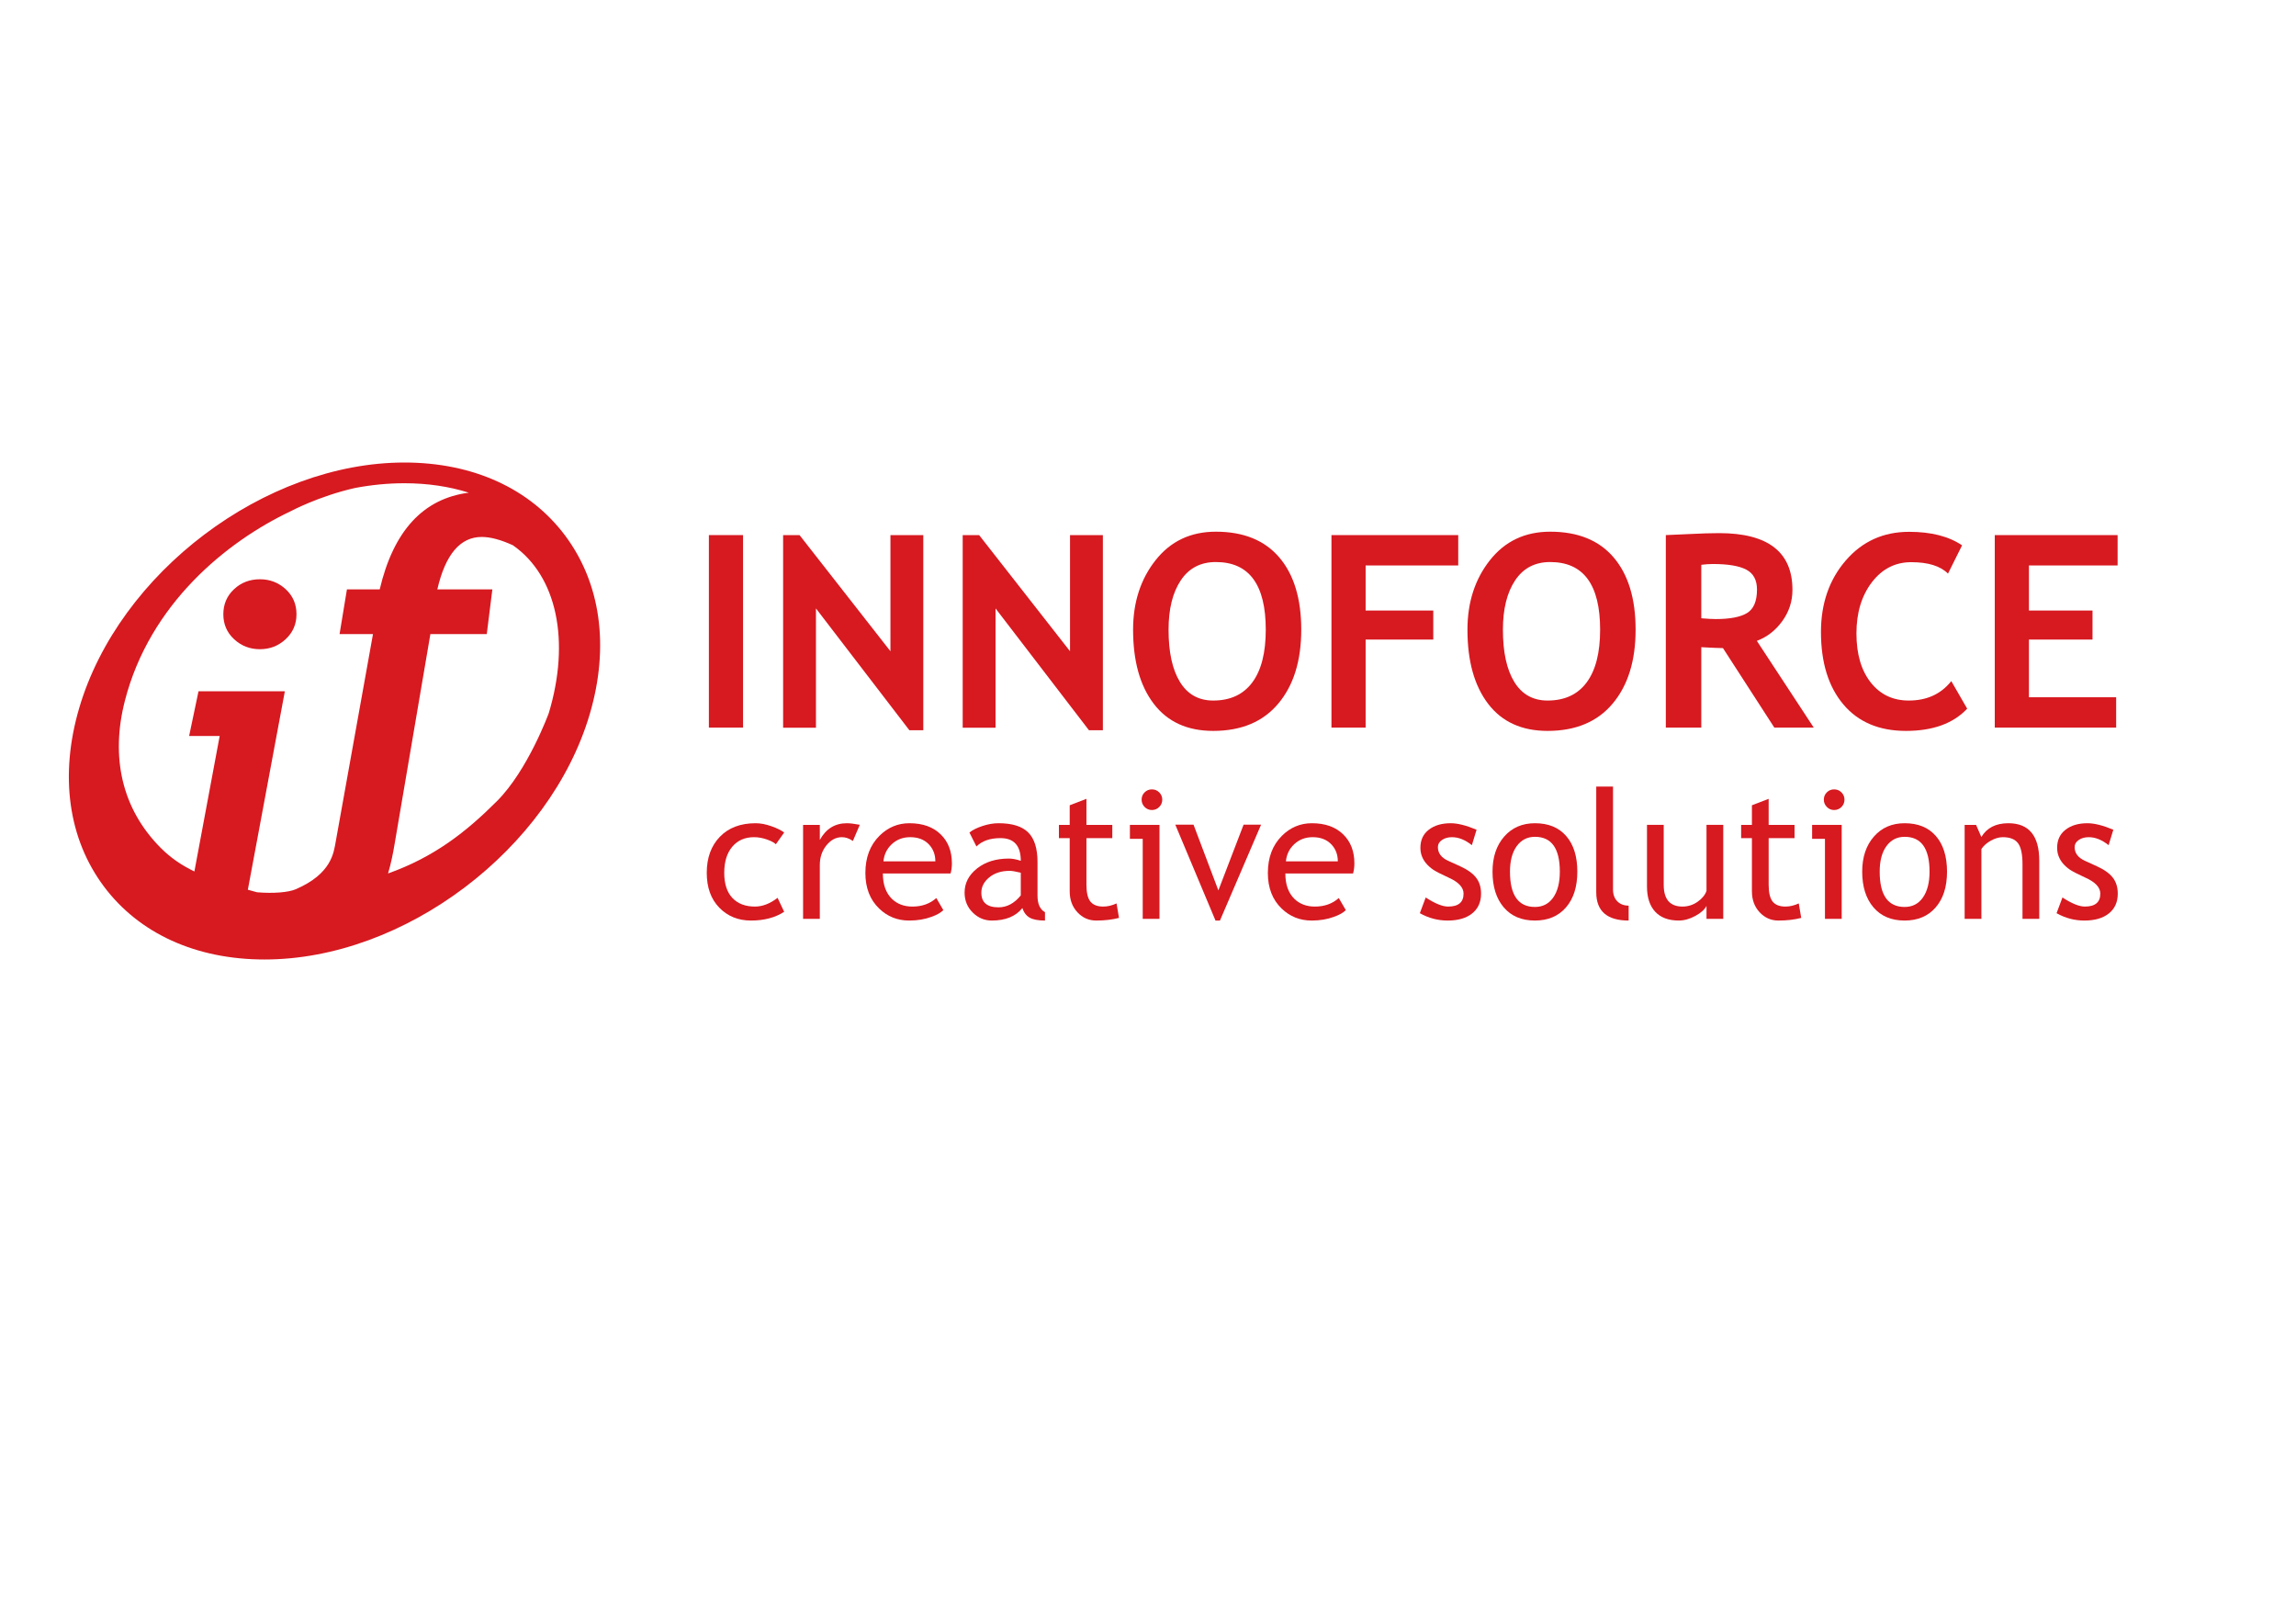 <?xml version="1.0" encoding="utf-8"?>
<!-- Generator: Adobe Illustrator 14.0.0, SVG Export Plug-In . SVG Version: 6.00 Build 43363)  -->
<!DOCTYPE svg PUBLIC "-//W3C//DTD SVG 1.1//EN" "http://www.w3.org/Graphics/SVG/1.1/DTD/svg11.dtd">
<svg version="1.1" id="Layer_1" xmlns="http://www.w3.org/2000/svg" xmlns:xlink="http://www.w3.org/1999/xlink" x="0px" y="0px"
	 width="538px" height="378px" viewBox="0 0 538 378" enable-background="new 0 0 538 378" xml:space="preserve">
<g>
	<g>
		<path fill="#D71920" d="M176.683,196.123c0.983,0,1.979,0.178,2.989,0.529c1.017,0.355,1.722,0.73,2.125,1.127l1.948-2.744
			c-0.635-0.502-1.617-0.992-2.957-1.467c-1.333-0.475-2.575-0.713-3.716-0.713c-3.551,0-6.35,1.057-8.395,3.174
			c-2.046,2.127-3.069,4.938-3.069,8.436c0,3.439,0.977,6.158,2.937,8.172c1.953,2.006,4.429,3.016,7.425,3.016
			c3.088,0,5.683-0.686,7.775-2.053l-1.539-3.266c-1.782,1.365-3.544,2.045-5.299,2.045c-2.258,0-4.02-0.674-5.293-2.02
			c-1.274-1.352-1.907-3.314-1.907-5.895c0-2.586,0.626-4.625,1.887-6.111C172.848,196.869,174.543,196.123,176.683,196.123z"/>
		<path fill="#D71920" d="M192.1,196.777v-3.533h-3.921v22.012h3.921V202.65c0-1.795,0.515-3.332,1.55-4.613
			c1.036-1.273,2.244-1.914,3.63-1.914c0.864,0,1.717,0.297,2.567,0.885l1.624-3.789c-1.314-0.244-2.324-0.363-3.023-0.363
			C195.643,192.855,193.525,194.164,192.1,196.777z"/>
		<path fill="#D71920" d="M213.086,192.855c-2.692,0-5.029,0.977-7.002,2.93c-2.205,2.193-3.307,5.098-3.307,8.727
			c0,3.484,1.076,6.264,3.228,8.328c1.933,1.875,4.283,2.813,7.048,2.813c1.914,0,3.656-0.291,5.221-0.871
			c1.24-0.441,2.164-0.965,2.771-1.57l-1.643-2.832c-1.499,1.334-3.359,2-5.597,2c-1.96,0-3.563-0.6-4.812-1.809
			c-1.412-1.385-2.119-3.365-2.119-5.947h15.867c0.204-0.725,0.309-1.518,0.309-2.383c0-2.797-0.864-5.049-2.593-6.744
			C218.684,193.734,216.223,192.855,213.086,192.855z M207.008,201.785c0.152-1.584,0.786-2.91,1.909-3.979
			c1.174-1.123,2.632-1.684,4.368-1.684c1.861,0,3.327,0.574,4.409,1.723c0.983,1.057,1.479,2.369,1.479,3.939H207.008z"/>
		<path fill="#D71920" d="M243.111,209.83v-7.887c0-3.154-0.72-5.465-2.165-6.916s-3.769-2.172-6.963-2.172
			c-1.187,0-2.442,0.211-3.748,0.641c-1.313,0.43-2.337,0.938-3.076,1.539l1.644,3.266c1.313-1.307,3.188-1.959,5.622-1.959
			c3.176,0,4.766,1.773,4.766,5.318c-1.036-0.35-1.967-0.527-2.791-0.527c-3.018,0-5.505,0.771-7.452,2.311
			c-1.947,1.543-2.925,3.424-2.925,5.656c0,1.867,0.635,3.418,1.902,4.672c1.26,1.254,2.758,1.881,4.48,1.881
			c3.215,0,5.598-0.977,7.155-2.924c0.35,1.043,0.917,1.789,1.71,2.244c0.792,0.449,1.987,0.68,3.59,0.68v-1.959
			C243.692,213.045,243.111,211.758,243.111,209.83z M239.19,209.764c-1.51,1.863-3.253,2.793-5.214,2.793
			c-2.686,0-4.025-1.141-4.025-3.432c0-1.379,0.62-2.58,1.861-3.592c1.24-1.016,2.836-1.523,4.803-1.523
			c0.489,0,1.348,0.145,2.575,0.436V209.764z"/>
		<path fill="#D71920" d="M258.523,212.379c-1.387,0-2.389-0.389-3.01-1.168c-0.627-0.779-0.938-2.094-0.938-3.941v-10.928h6.06
			v-3.098h-6.06v-6.104l-3.92,1.506v4.598h-2.528v3.098h2.528v12.473c0,1.975,0.6,3.604,1.802,4.896
			c1.201,1.295,2.672,1.941,4.415,1.941c1.934,0,3.71-0.205,5.332-0.615l-0.572-3.398
			C260.563,212.135,259.525,212.379,258.523,212.379z"/>
		<path fill="#D71920" d="M269.915,184.924c-0.674,0-1.241,0.23-1.71,0.699c-0.469,0.461-0.699,1.035-0.699,1.709
			c0,0.666,0.237,1.24,0.706,1.717c0.476,0.475,1.043,0.711,1.703,0.711c0.673,0,1.24-0.236,1.716-0.711
			c0.476-0.477,0.713-1.051,0.713-1.717c0-0.66-0.237-1.227-0.713-1.703C271.155,185.154,270.588,184.924,269.915,184.924z"/>
		<polygon fill="#D71920" points="264.761,196.512 267.764,196.512 267.764,215.256 271.69,215.256 271.69,193.244 264.761,193.244 
					"/>
		<polygon fill="#D71920" points="285.49,208.592 279.67,193.199 275.399,193.199 284.816,215.652 285.861,215.652 295.496,193.199 
			291.397,193.199 		"/>
		<path fill="#D71920" d="M307.396,192.855c-2.693,0-5.031,0.977-7.003,2.93c-2.204,2.193-3.307,5.098-3.307,8.727
			c0,3.484,1.075,6.264,3.228,8.328c1.934,1.875,4.283,2.813,7.049,2.813c1.913,0,3.655-0.291,5.214-0.871
			c1.247-0.441,2.171-0.965,2.777-1.57l-1.649-2.832c-1.492,1.334-3.353,2-5.59,2c-1.959,0-3.564-0.6-4.813-1.809
			c-1.411-1.385-2.117-3.365-2.117-5.947h15.865c0.206-0.725,0.311-1.518,0.311-2.383c0-2.797-0.864-5.049-2.593-6.744
			C312.992,193.734,310.531,192.855,307.396,192.855z M301.317,201.785c0.151-1.584,0.786-2.91,1.907-3.979
			c1.176-1.123,2.635-1.684,4.369-1.684c1.861,0,3.326,0.574,4.408,1.723c0.984,1.057,1.479,2.369,1.479,3.939H301.317z"/>
		<path fill="#D71920" d="M342.132,202.928l-2.799-1.273c-1.604-0.727-2.403-1.797-2.403-3.207c0-0.674,0.317-1.229,0.951-1.664
			c0.641-0.441,1.418-0.66,2.349-0.66c1.558,0,3.11,0.627,4.66,1.873l1.103-3.621c-2.429-1.018-4.449-1.52-6.046-1.52
			c-2.118,0-3.833,0.502-5.147,1.52c-1.313,1.008-1.967,2.422-1.967,4.223c0,0.699,0.112,1.354,0.336,1.961
			c0.225,0.607,0.567,1.188,1.029,1.73c0.457,0.533,0.997,1.021,1.624,1.443c0.621,0.422,1.836,1.043,3.631,1.867
			c2.33,1.043,3.491,2.291,3.491,3.744c0,2.025-1.2,3.035-3.61,3.035c-1.333,0-3.082-0.705-5.26-2.133l-1.374,3.684
			c2.041,1.148,4.212,1.723,6.528,1.723c2.442,0,4.363-0.563,5.742-1.676c1.379-1.115,2.072-2.654,2.072-4.629
			c0-1.504-0.39-2.758-1.174-3.754C345.089,204.598,343.842,203.707,342.132,202.928z"/>
		<path fill="#D71920" d="M359.674,192.855c-2.983,0-5.386,1.043-7.214,3.129c-1.821,2.086-2.731,4.824-2.731,8.217
			c0,3.506,0.871,6.283,2.619,8.35c1.756,2.066,4.191,3.102,7.326,3.102c3.063,0,5.484-1.023,7.261-3.068
			c1.774-2.047,2.666-4.838,2.666-8.383c0-3.557-0.864-6.336-2.602-8.342C365.257,193.854,362.822,192.855,359.674,192.855z
			 M363.957,210.254c-1.036,1.477-2.461,2.217-4.283,2.217c-3.9,0-5.854-2.758-5.854-8.27c0-2.547,0.534-4.541,1.59-5.992
			c1.063-1.445,2.482-2.172,4.264-2.172c3.888,0,5.827,2.719,5.827,8.164C365.501,206.762,364.986,208.775,363.957,210.254z"/>
		<path fill="#D71920" d="M377.962,208.367v-24.105h-3.927v24.764c0,4.416,2.535,6.627,7.59,6.627v-3.492
			c-1.094,0-1.974-0.336-2.652-1.01C378.3,210.471,377.962,209.547,377.962,208.367z"/>
		<path fill="#D71920" d="M399.868,208.703c-0.338,0.969-1.043,1.828-2.105,2.566c-1.063,0.74-2.238,1.109-3.519,1.109
			c-2.937,0-4.401-1.697-4.401-5.096v-14.039h-3.921v14.436c0,2.547,0.641,4.514,1.914,5.9c1.28,1.379,3.121,2.072,5.531,2.072
			c1.26,0,2.548-0.355,3.867-1.07c1.321-0.711,2.197-1.504,2.634-2.361v3.035h3.926v-22.012h-3.926V208.703z"/>
		<path fill="#D71920" d="M418.387,212.379c-1.386,0-2.389-0.389-3.016-1.168c-0.62-0.779-0.938-2.094-0.938-3.941v-10.928h6.066
			v-3.098h-6.066v-6.104l-3.92,1.506v4.598h-2.528v3.098h2.528v12.473c0,1.975,0.6,3.604,1.802,4.896
			c1.201,1.295,2.673,1.941,4.416,1.941c1.939,0,3.714-0.205,5.332-0.615l-0.574-3.398
			C420.42,212.135,419.384,212.379,418.387,212.379z"/>
		<polygon fill="#D71920" points="424.618,196.512 427.628,196.512 427.628,215.256 431.548,215.256 431.548,193.244 
			424.618,193.244 		"/>
		<path fill="#D71920" d="M429.772,184.924c-0.674,0-1.241,0.23-1.709,0.699c-0.463,0.461-0.7,1.035-0.7,1.709
			c0,0.666,0.237,1.24,0.713,1.717c0.476,0.475,1.036,0.711,1.696,0.711c0.673,0,1.247-0.236,1.723-0.711
			c0.469-0.477,0.705-1.051,0.705-1.717c0-0.66-0.236-1.227-0.705-1.703C431.02,185.154,430.445,184.924,429.772,184.924z"/>
		<path fill="#D71920" d="M446.299,192.855c-2.983,0-5.387,1.043-7.207,3.129c-1.829,2.086-2.74,4.824-2.74,8.217
			c0,3.506,0.872,6.283,2.628,8.35c1.749,2.066,4.191,3.102,7.319,3.102c3.063,0,5.484-1.023,7.259-3.068
			c1.782-2.047,2.667-4.838,2.667-8.383c0-3.557-0.865-6.336-2.6-8.342C451.889,193.854,449.446,192.855,446.299,192.855z
			 M450.581,210.254c-1.036,1.477-2.461,2.217-4.282,2.217c-3.9,0-5.849-2.758-5.849-8.27c0-2.547,0.528-4.541,1.591-5.992
			c1.057-1.445,2.475-2.172,4.258-2.172c3.887,0,5.834,2.719,5.834,8.164C452.133,206.762,451.61,208.775,450.581,210.254z"/>
		<path fill="#D71920" d="M470.592,192.855c-2.923,0-5.035,1.076-6.322,3.229l-1.233-2.84h-2.68v22.012h3.927v-16.361
			c0.521-0.779,1.267-1.438,2.238-1.973c0.97-0.535,1.9-0.799,2.79-0.799c1.657,0,2.84,0.469,3.546,1.404
			c0.705,0.938,1.055,2.582,1.055,4.924v12.805h3.927v-13.615C477.839,195.785,475.424,192.855,470.592,192.855z"/>
		<path fill="#D71920" d="M491.33,202.928l-2.792-1.273c-1.604-0.727-2.409-1.797-2.409-3.207c0-0.674,0.317-1.229,0.957-1.664
			c0.634-0.441,1.419-0.66,2.35-0.66c1.559,0,3.109,0.627,4.653,1.873l1.108-3.621c-2.436-1.018-4.448-1.52-6.053-1.52
			c-2.118,0-3.835,0.502-5.141,1.52c-1.313,1.008-1.974,2.422-1.974,4.223c0,0.699,0.112,1.354,0.343,1.961
			c0.226,0.607,0.567,1.188,1.022,1.73c0.462,0.533,1.004,1.021,1.625,1.443c0.627,0.422,1.835,1.043,3.63,1.867
			c2.33,1.043,3.498,2.291,3.498,3.744c0,2.025-1.209,3.035-3.617,3.035c-1.326,0-3.075-0.705-5.253-2.133l-1.38,3.684
			c2.039,1.148,4.218,1.723,6.527,1.723c2.448,0,4.363-0.563,5.741-1.676c1.386-1.115,2.073-2.654,2.073-4.629
			c0-1.504-0.389-2.758-1.168-3.754C494.294,204.598,493.046,203.707,491.33,202.928z"/>
	</g>
	<g>
		<path fill="#D71920" d="M166.107,170.453v-45.097h8.003v45.097H166.107z"/>
		<path fill="#D71920" d="M213.083,171.07l-21.888-28.537v27.951H183.5v-45.128h3.849l21.301,27.212v-27.212h7.696v45.714H213.083z"
			/>
		<path fill="#D71920" d="M255.164,171.07l-21.888-28.537v27.951h-7.697v-45.128h3.85l21.301,27.212v-27.212h7.695v45.714H255.164z"
			/>
		<path fill="#D71920" d="M265.506,147.521c0-6.422,1.761-11.855,5.281-16.299c3.518-4.442,8.223-6.665,14.112-6.665
			c6.485,0,11.44,2.011,14.868,6.034s5.142,9.666,5.142,16.93c0,7.265-1.791,13.032-5.372,17.301
			c-3.58,4.269-8.665,6.403-15.252,6.403c-6.055,0-10.699-2.113-13.931-6.343C267.123,160.655,265.506,154.867,265.506,147.521z
			 M273.817,147.521c0,5.274,0.894,9.358,2.679,12.251c1.785,2.895,4.381,4.342,7.789,4.342c4,0,7.053-1.417,9.156-4.248
			c2.104-2.832,3.155-6.947,3.155-12.345c0-10.568-3.898-15.854-11.697-15.854c-3.57,0-6.312,1.432-8.218,4.294
			C274.771,138.825,273.817,142.677,273.817,147.521z"/>
		<path fill="#D71920" d="M319.993,132.468v10.559h15.853v6.802h-15.853v20.624h-8.005v-45.097h29.706v7.111H319.993z"/>
		<path fill="#D71920" d="M343.854,147.521c0-6.422,1.759-11.855,5.279-16.299c3.52-4.442,8.225-6.665,14.114-6.665
			c6.484,0,11.44,2.011,14.867,6.034c3.429,4.022,5.142,9.666,5.142,16.93c0,7.265-1.79,13.032-5.371,17.301
			c-3.582,4.269-8.666,6.403-15.254,6.403c-6.054,0-10.696-2.113-13.929-6.343C345.47,160.655,343.854,154.867,343.854,147.521z
			 M352.165,147.521c0,5.274,0.893,9.358,2.679,12.251c1.784,2.895,4.381,4.342,7.787,4.342c4.002,0,7.055-1.417,9.158-4.248
			c2.104-2.832,3.155-6.947,3.155-12.345c0-10.568-3.898-15.854-11.697-15.854c-3.57,0-6.312,1.432-8.22,4.294
			C353.119,138.825,352.165,142.677,352.165,147.521z"/>
		<path fill="#D71920" d="M415.763,170.453l-12.035-18.622c-1.212-0.021-2.904-0.093-5.08-0.216v18.838h-8.312v-45.097
			c0.451,0,2.186-0.077,5.203-0.231c3.017-0.154,5.447-0.23,7.296-0.23c11.45,0,17.176,4.432,17.176,13.298
			c0,2.667-0.79,5.099-2.369,7.295c-1.58,2.196-3.571,3.745-5.974,4.647l13.33,20.316H415.763z M398.647,132.314v12.528
			c1.478,0.123,2.606,0.185,3.386,0.185c3.346,0,5.792-0.472,7.342-1.416c1.549-0.944,2.324-2.781,2.324-5.511
			c0-2.217-0.83-3.766-2.493-4.648s-4.279-1.324-7.85-1.324C400.495,132.129,399.592,132.191,398.647,132.314z"/>
		<path fill="#D71920" d="M459.752,127.758l-3.294,6.619c-1.786-1.786-4.659-2.678-8.619-2.678c-3.755,0-6.834,1.575-9.235,4.725
			c-2.4,3.151-3.601,7.137-3.601,11.96c0,4.822,1.112,8.65,3.34,11.482c2.227,2.831,5.196,4.248,8.911,4.248
			c4.248,0,7.572-1.52,9.974-4.557l3.726,6.465c-3.264,3.468-8.045,5.203-14.345,5.203c-6.302,0-11.195-2.072-14.685-6.219
			c-3.488-4.145-5.232-9.799-5.232-16.963c0-6.668,1.935-12.246,5.802-16.73c3.868-4.483,8.82-6.725,14.853-6.725
			C452.518,124.588,456.654,125.644,459.752,127.758z"/>
		<path fill="#D71920" d="M475.421,132.468v10.559h14.899v6.802h-14.899v13.515h20.439v7.109h-28.443v-45.097h28.782v7.111H475.421z
			"/>
	</g>
	<g>
		<path fill="#D71920" d="M60.904,135.703c-2.384,0-4.409,0.779-6.073,2.336c-1.665,1.561-2.499,3.511-2.499,5.857
			c0,2.346,0.843,4.297,2.527,5.854c1.683,1.562,3.698,2.338,6.044,2.338s4.367-0.788,6.05-2.364
			c1.683-1.573,2.522-3.517,2.522-5.828c0-2.346-0.839-4.296-2.522-5.857C65.271,136.482,63.25,135.703,60.904,135.703z"/>
		<path fill="#D71920" d="M94.766,108.353c-32.704,0-66.895,25.806-76.21,57.528c-4.633,15.771-2.575,30.619,5.804,41.805
			c8.249,11.023,21.615,17.092,37.63,17.092c32.71,0,66.898-25.807,76.215-57.53c4.637-15.771,2.574-30.615-5.797-41.802
			C124.157,114.425,110.792,108.353,94.766,108.353z M87.399,148.547l-8.744,48.689c-0.455,2.447-0.906,7.443-9.35,11.084
			c-1.667,0.721-5.19,1.043-9.079,0.709c-0.737-0.205-1.44-0.398-2.15-0.594l8.669-46.484H46.515l-2.2,10.469h7.16l-5.924,31.736
			c-2.842-1.369-5.442-3.076-7.84-5.473c-9.217-9.219-11.824-21.361-8.449-34.516c5.827-22.713,23.868-37.3,38.811-44.381
			c0,0,6.594-3.547,15.118-5.469c3.848-0.727,7.722-1.109,11.576-1.109c5.414,0,10.479,0.754,15.083,2.211
			c-10.673,1.376-17.642,8.917-20.876,22.658h-7.682l-1.725,10.469H87.399z M128.594,167.054c0,0-4.874,13.351-12.146,20.624
			c-7.185,7.184-14.692,13.1-25.517,16.943c0.753-2.535,1.208-4.961,1.53-6.873l8.387-49.201h13.214l1.309-10.469h-12.896
			c1.891-8.192,5.357-12.289,10.406-12.289c2.029,0,4.466,0.649,7.306,1.949C130.553,134.963,133.658,150.236,128.594,167.054z"/>
	</g>
</g>
</svg>
